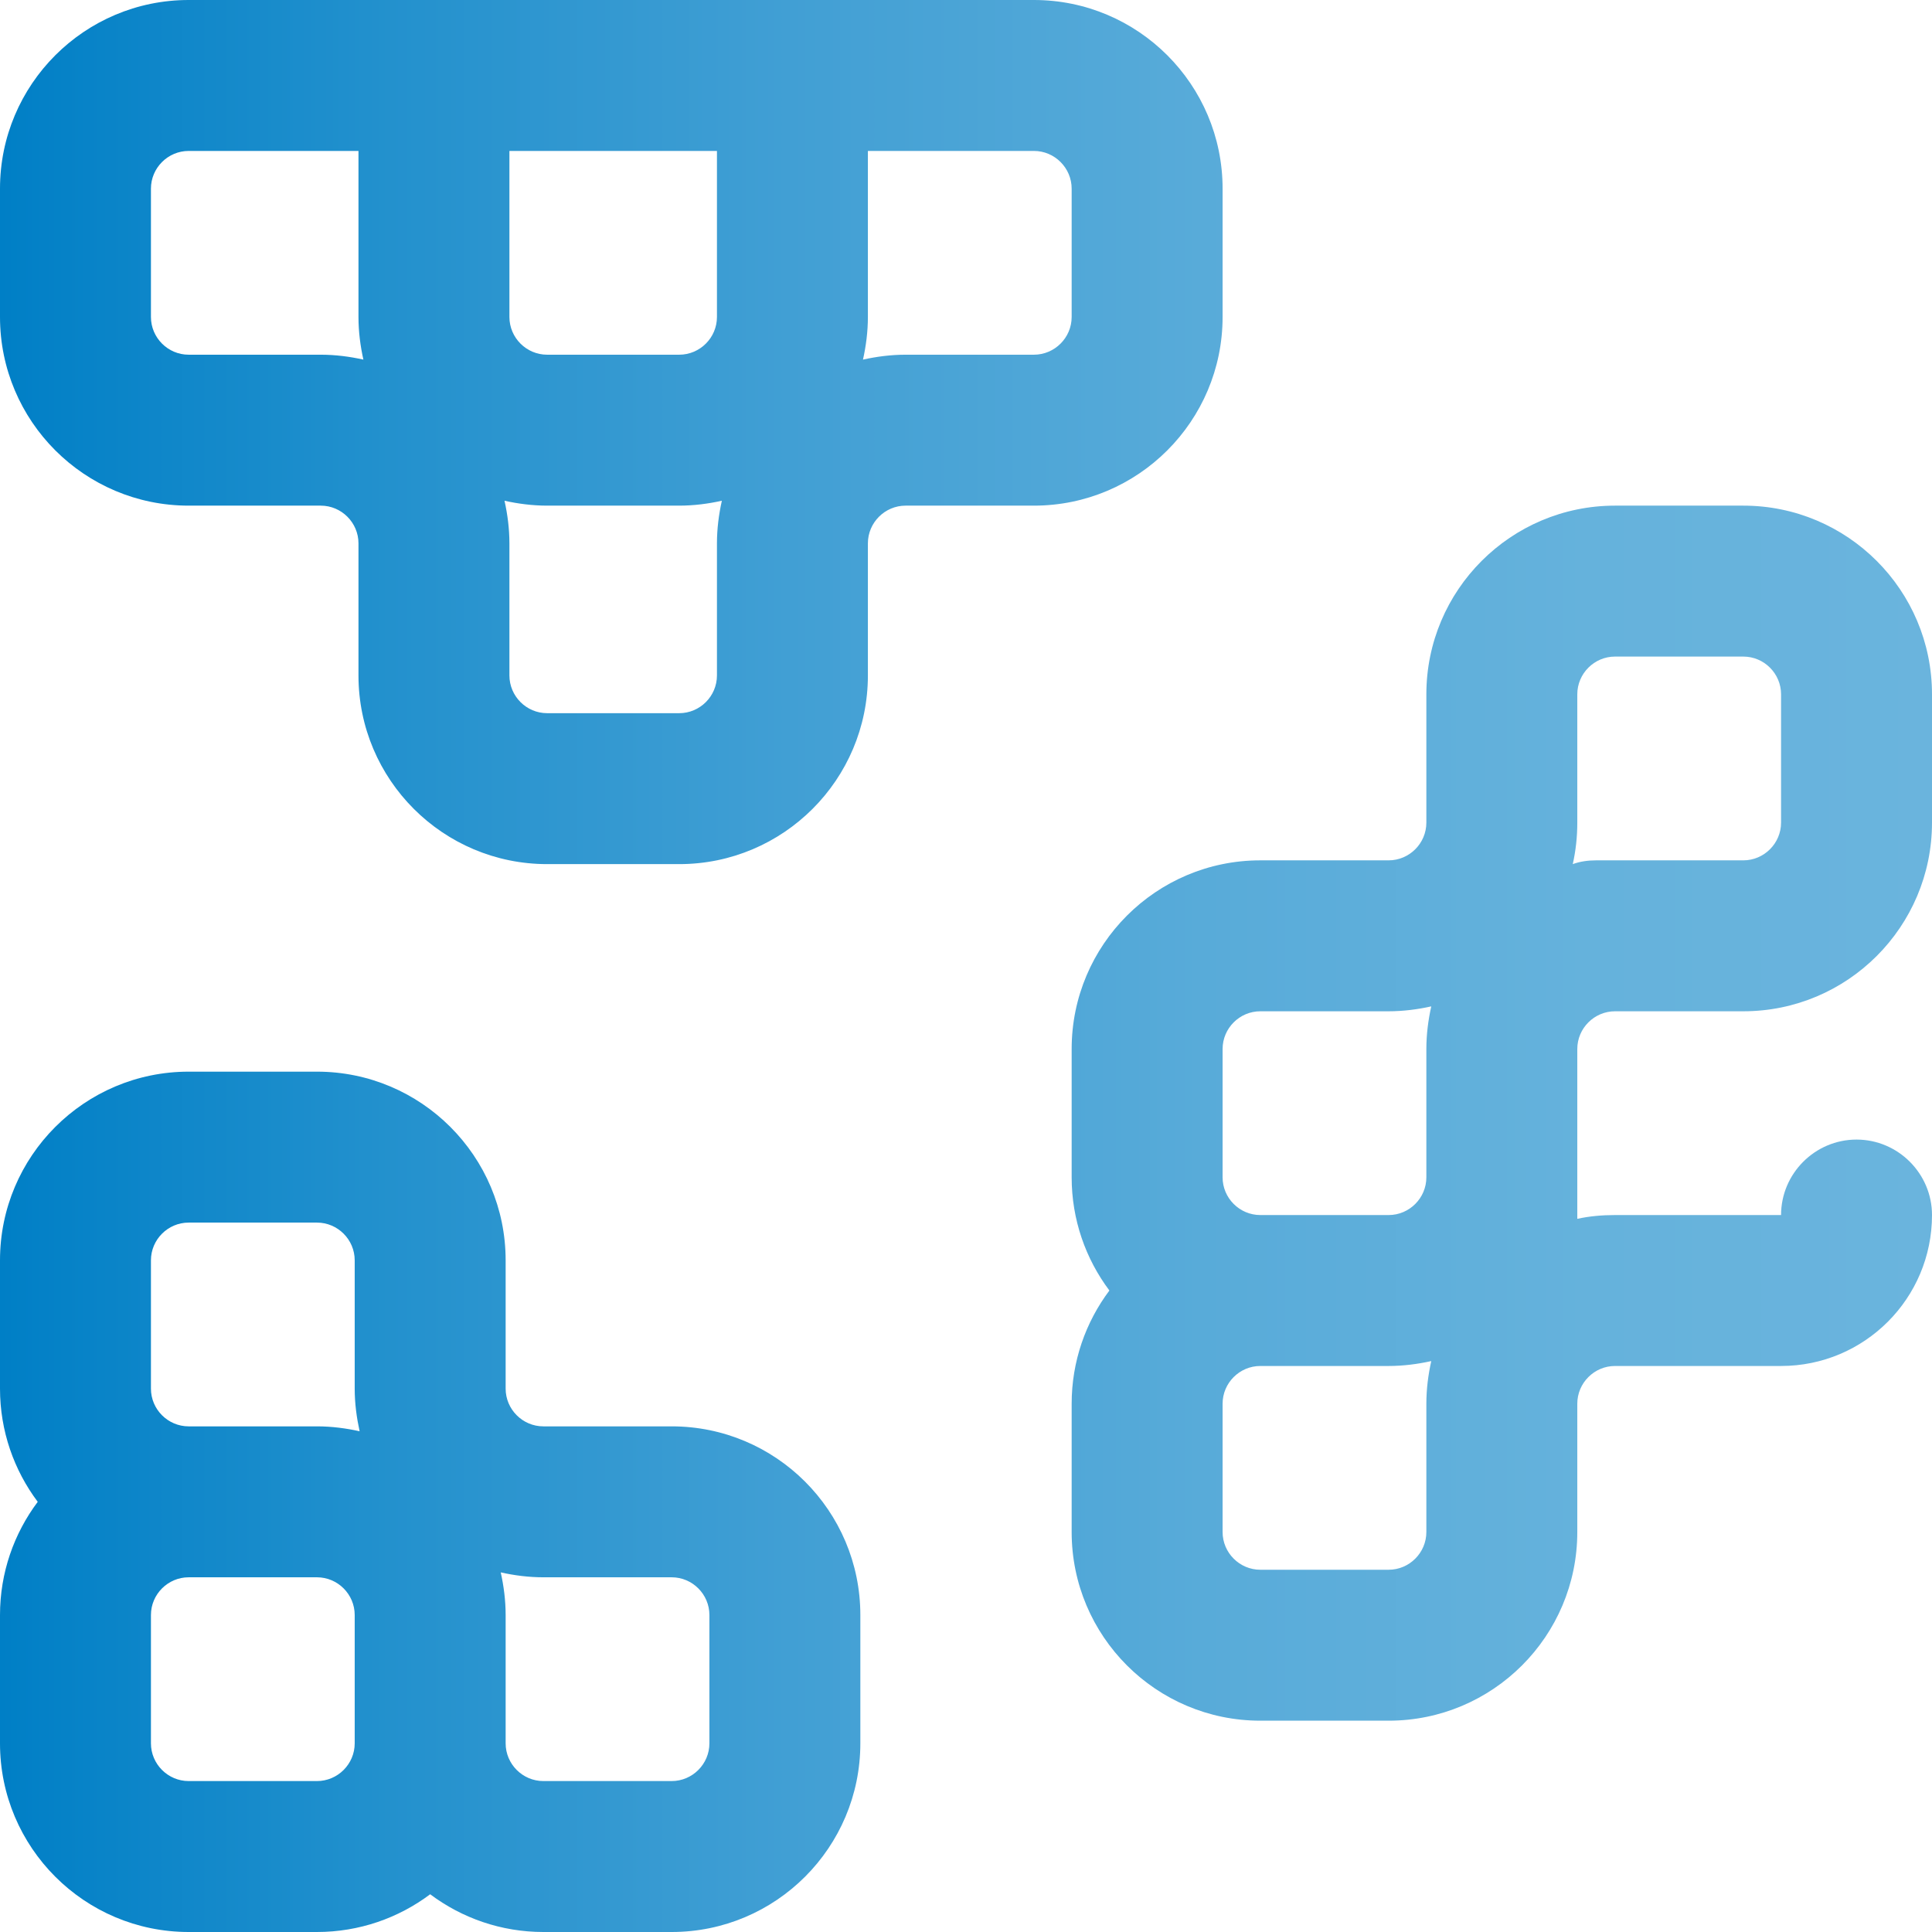 <?xml version="1.0" encoding="UTF-8"?> <!-- Generator: Adobe Illustrator 24.1.2, SVG Export Plug-In . SVG Version: 6.00 Build 0) --> <svg xmlns="http://www.w3.org/2000/svg" xmlns:xlink="http://www.w3.org/1999/xlink" id="Layer_1" x="0px" y="0px" viewBox="0 0 512 512" style="enable-background:new 0 0 512 512;" xml:space="preserve"> <style type="text/css"> .st0{fill:url(#SVGID_1_);} </style> <linearGradient id="SVGID_1_" gradientUnits="userSpaceOnUse" x1="0" y1="255.89" x2="512" y2="255.89" gradientTransform="matrix(1 0 0 -1 0 511.89)"> <stop offset="0" style="stop-color:#007FC6"></stop> <stop offset="0.189" style="stop-color:#2190CD"></stop> <stop offset="0.408" style="stop-color:#419FD4"></stop> <stop offset="0.622" style="stop-color:#58ABD9"></stop> <stop offset="0.823" style="stop-color:#65B2DC"></stop> <stop offset="1" style="stop-color:#6AB4DD"></stop> </linearGradient> <path class="st0" d="M324,84V50c0-27.6-22.4-50-50-50H50C22.4,0,0,22.4,0,50v34c0,27.6,22.4,50,50,50h35c5.5,0,10,4.5,10,10v35 c0,27.6,22.4,50,50,50h35c27.6,0,50-22.4,50-50v-35c0-5.5,4.5-10,10-10h34C301.6,134,324,111.6,324,84z M135,40h55v44 c0,5.5-4.5,10-10,10h-35c-5.5,0-10-4.5-10-10V40z M85,94H50c-5.5,0-10-4.5-10-10V50c0-5.5,4.5-10,10-10h45v44 c0,3.9,0.5,7.7,1.3,11.3C92.7,94.5,88.9,94,85,94z M190,179c0,5.5-4.5,10-10,10h-35c-5.5,0-10-4.5-10-10v-35c0-3.9-0.5-7.7-1.3-11.3 c3.6,0.8,7.4,1.3,11.3,1.3h35c3.9,0,7.7-0.5,11.3-1.3c-0.8,3.6-1.3,7.4-1.3,11.3V179z M284,84c0,5.5-4.5,10-10,10h-34 c-3.9,0-7.7,0.5-11.3,1.3c0.8-3.6,1.3-7.4,1.3-11.3V40h44c5.5,0,10,4.5,10,10V84z M418,278c0-5.5,4.5-10,10-10h34 c27.6,0,50-22.4,50-50v-34c0-27.6-22.4-50-50-50h-34c-27.6,0-50,22.4-50,50v34c0,5.5-4.5,10-10,10h-34c-27.6,0-50,22.4-50,50v34 c0,11.2,3.7,21.6,10,30c-6.3,8.4-10,18.8-10,30v34c0,27.6,22.4,50,50,50h34c27.6,0,50-22.4,50-50v-34c0-5.5,4.5-10,10-10h44 c22.1,0,40-17.9,40-40c0-11-9-20-20-20s-20,9-20,20h-44c-3.4,0-6.8,0.3-10,1V278z M418,218v-34c0-5.5,4.5-10,10-10h34 c5.5,0,10,4.5,10,10v34c0,5.5-4.5,10-10,10h-39c-2.2,0-4.3,0.3-6.2,1C417.6,225.4,418,221.8,418,218z M324,278c0-5.5,4.5-10,10-10 h34c3.9,0,7.7-0.5,11.3-1.3c-0.8,3.6-1.3,7.4-1.3,11.3v34c0,5.5-4.5,10-10,10h-34c-5.5,0-10-4.5-10-10V278z M378,406 c0,5.5-4.5,10-10,10h-34c-5.5,0-10-4.5-10-10v-34c0-5.5,4.5-10,10-10h34c3.9,0,7.7-0.5,11.3-1.3c-0.8,3.6-1.3,7.4-1.3,11.3V406z M178,378h-34c-5.5,0-10-4.5-10-10c0-16.6,0-34,0-34c0-27.6-22.4-50-50-50H50c-27.6,0-50,22.4-50,50v34c0,11.2,3.7,21.6,10,30 c-6.3,8.4-10,18.8-10,30v34c0,27.6,22.4,50,50,50h34c11.2,0,21.6-3.7,30-10c8.4,6.3,18.8,10,30,10h34c27.6,0,50-22.4,50-50v-34 C228,400.4,205.6,378,178,378z M40,334c0-5.5,4.5-10,10-10h34c5.5,0,10,4.5,10,10c0,0,0,17.4,0,34c0,3.9,0.5,7.6,1.3,11.3 c-3.6-0.8-7.4-1.3-11.3-1.3H50c-5.5,0-10-4.5-10-10V334z M84,472H50c-5.5,0-10-4.5-10-10v-34c0-5.5,4.5-10,10-10h34 c5.5,0,10,4.5,10,10v34C94,467.5,89.5,472,84,472z M188,462c0,5.5-4.5,10-10,10h-34c-5.5,0-10-4.5-10-10v-34c0-3.9-0.5-7.7-1.3-11.3 c3.6,0.8,7.4,1.3,11.3,1.3h34c5.5,0,10,4.5,10,10V462z"></path> </svg> 